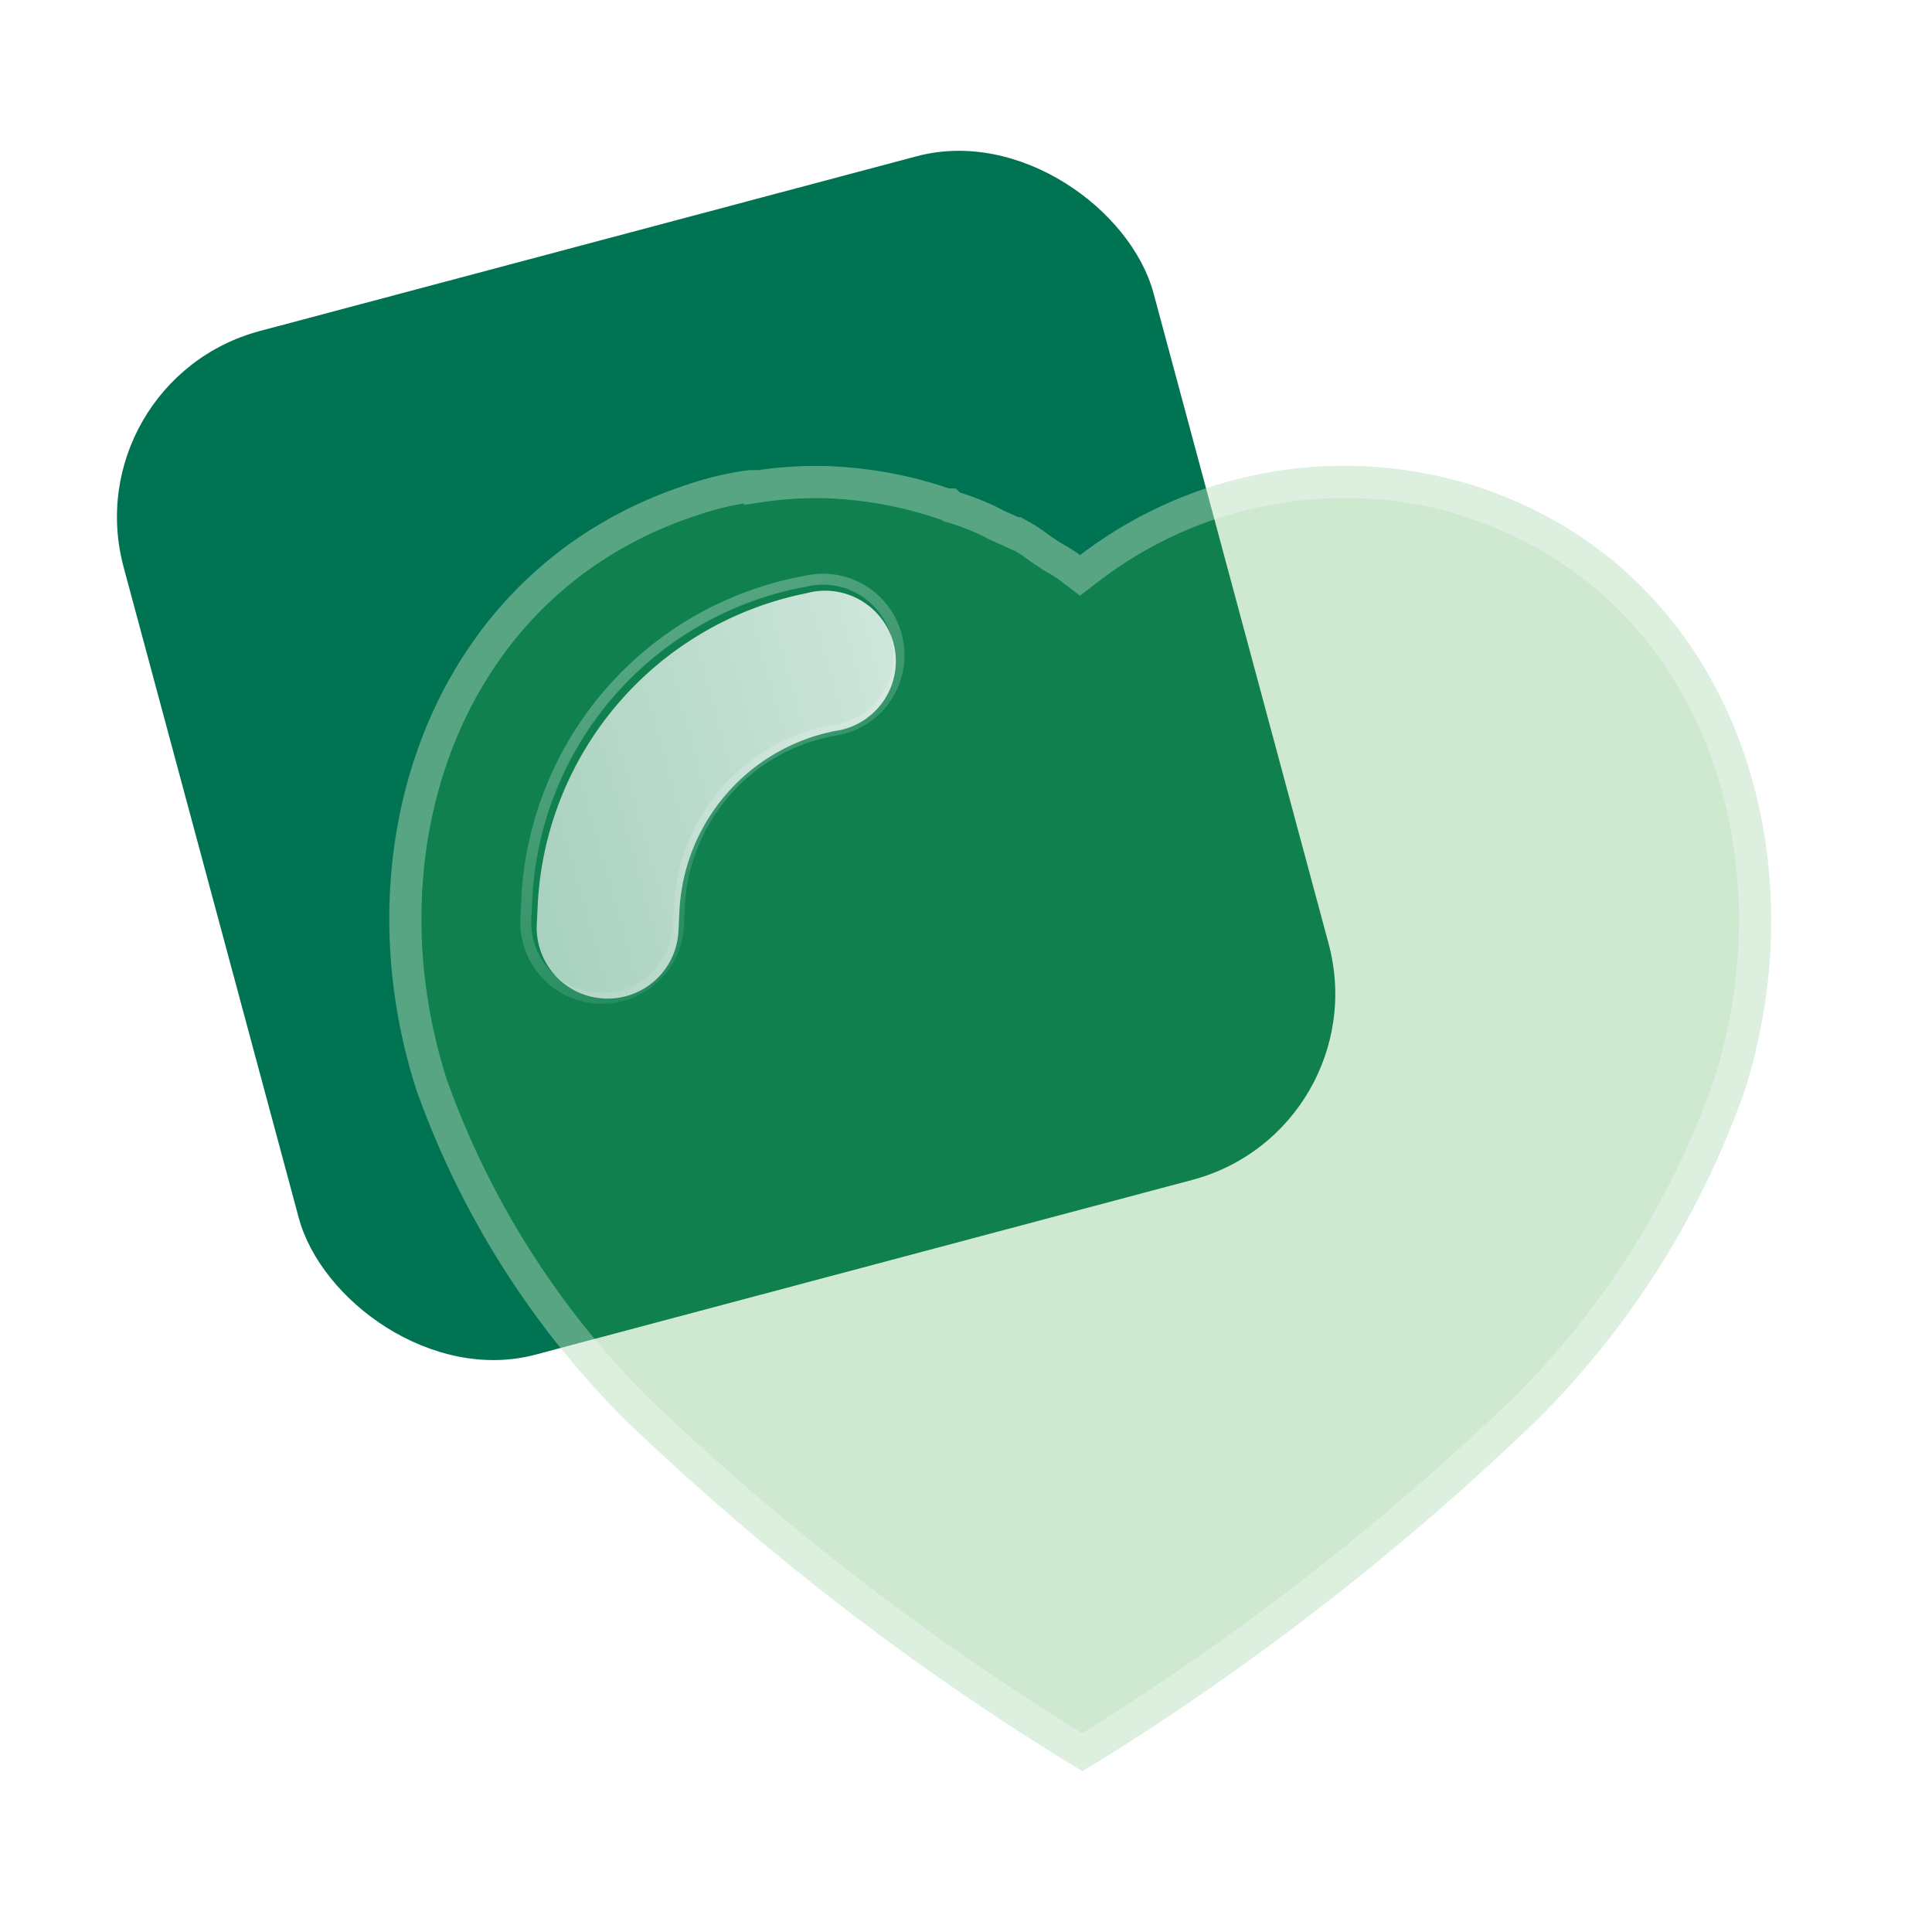 <svg xmlns="http://www.w3.org/2000/svg" width="60" height="60" fill="none"><rect width="33.11" height="32.91" fill="#007352" rx="6" transform="matrix(.966 -.257 .26 .966 2.28 11.82)"/><g filter="url(#a)"><path fill="#3DAB46" fill-opacity=".25" d="M25.56 14.47c1.36.04 2.66.27 3.93.7h.13c.08.04.15.09.2.13.47.15.91.32 1.34.56l.82.36c.32.17.7.49.92.62.22.12.45.25.65.4a13.5 13.5 0 0 1 12.25-2.15c7.92 2.56 10.77 11.2 8.39 18.75a27.13 27.13 0 0 1-6.46 10.26 82.44 82.44 0 0 1-13.58 10.58l-.54.32-.56-.34A81.67 81.67 0 0 1 19.4 44.08a27.57 27.57 0 0 1-6.46-10.24c-2.43-7.55.43-16.2 8.43-18.8a9.74 9.74 0 0 1 1.9-.44h.27c.6-.1 1.2-.13 1.8-.13h.23Z"/><path stroke="#fff" stroke-opacity=".3" d="m29.33 15.65.08.02h.07l.07.07.11.03c.46.15.87.31 1.26.52l.02.01.02.01.8.36a4.46 4.46 0 0 1 .52.35l.36.24.13.08c.18.1.34.2.47.3l.3.23.3-.23a12.99 12.99 0 0 1 7.96-2.67c1.31 0 2.61.18 3.84.6 7.58 2.44 10.4 10.74 8.07 18.11a26.63 26.63 0 0 1-6.33 10.06 81.94 81.94 0 0 1-13.5 10.51l-.27.16-.3-.18a81.17 81.17 0 0 1-13.57-10.51 27.07 27.07 0 0 1-6.34-10.04c-2.36-7.37.45-15.67 8.12-18.16.58-.2 1.18-.34 1.78-.42h.3a12 12 0 0 1 1.73-.13h.23c1.3.04 2.55.26 3.77.68Z"/></g><g filter="url(#b)"><path fill="url(#c)" fill-opacity=".8" fill-rule="evenodd" d="M27.61 19.94a2.2 2.2 0 0 0-2.6-1.72l-.12.03a10.4 10.4 0 0 0-8.36 9.67l-.03.62a2.2 2.2 0 0 0 2.1 2.3 2.2 2.2 0 0 0 2.3-2.1l.03-.61a6 6 0 0 1 4.84-5.6l.12-.02a2.19 2.19 0 0 0 1.72-2.57Z" clip-rule="evenodd"/></g><path stroke="url(#d)" stroke-opacity=".5" stroke-width=".34" d="M24.98 18.06a2.36 2.36 0 1 1 .94 4.62l-.12.02a5.84 5.84 0 0 0-4.7 5.44l-.03.62A2.37 2.37 0 0 1 18.59 31a2.36 2.36 0 0 1-2.26-2.47l.03-.62a10.56 10.56 0 0 1 8.5-9.83l.12-.02Z"/><defs><linearGradient id="c" x1="28.29" x2="15.61" y1="22.15" y2="25.7" gradientUnits="userSpaceOnUse"><stop stop-color="#fff"/><stop offset="1" stop-color="#fff" stop-opacity=".8"/></linearGradient><linearGradient id="d" x1="18.89" x2="25.01" y1="20.27" y2="30.01" gradientUnits="userSpaceOnUse"><stop stop-color="#fff" stop-opacity=".6"/><stop offset="1" stop-color="#fff" stop-opacity=".1"/></linearGradient><filter id="a" width="65.02" height="62.64" x="1.04" y="3.41" color-interpolation-filters="sRGB" filterUnits="userSpaceOnUse"><feFlood flood-opacity="0" result="BackgroundImageFix"/><feGaussianBlur in="BackgroundImageFix" stdDeviation="5.53"/><feComposite in2="SourceAlpha" operator="in" result="effect1_backgroundBlur_729_46832"/><feBlend in="SourceGraphic" in2="effect1_backgroundBlur_729_46832" result="shape"/></filter><filter id="b" width="12.01" height="13.51" x="16.16" y="17.84" color-interpolation-filters="sRGB" filterUnits="userSpaceOnUse"><feFlood flood-opacity="0" result="BackgroundImageFix"/><feBlend in="SourceGraphic" in2="BackgroundImageFix" result="shape"/><feColorMatrix in="SourceAlpha" result="hardAlpha" values="0 0 0 0 0 0 0 0 0 0 0 0 0 0 0 0 0 0 127 0"/><feOffset dx=".17" dy=".17"/><feGaussianBlur stdDeviation=".43"/><feComposite in2="hardAlpha" k2="-1" k3="1" operator="arithmetic"/><feColorMatrix values="0 0 0 0 0.98 0 0 0 0 0.282 0 0 0 0 0.282 0 0 0 0.34 0"/><feBlend in2="shape" result="effect1_innerShadow_729_46832"/></filter></defs></svg>